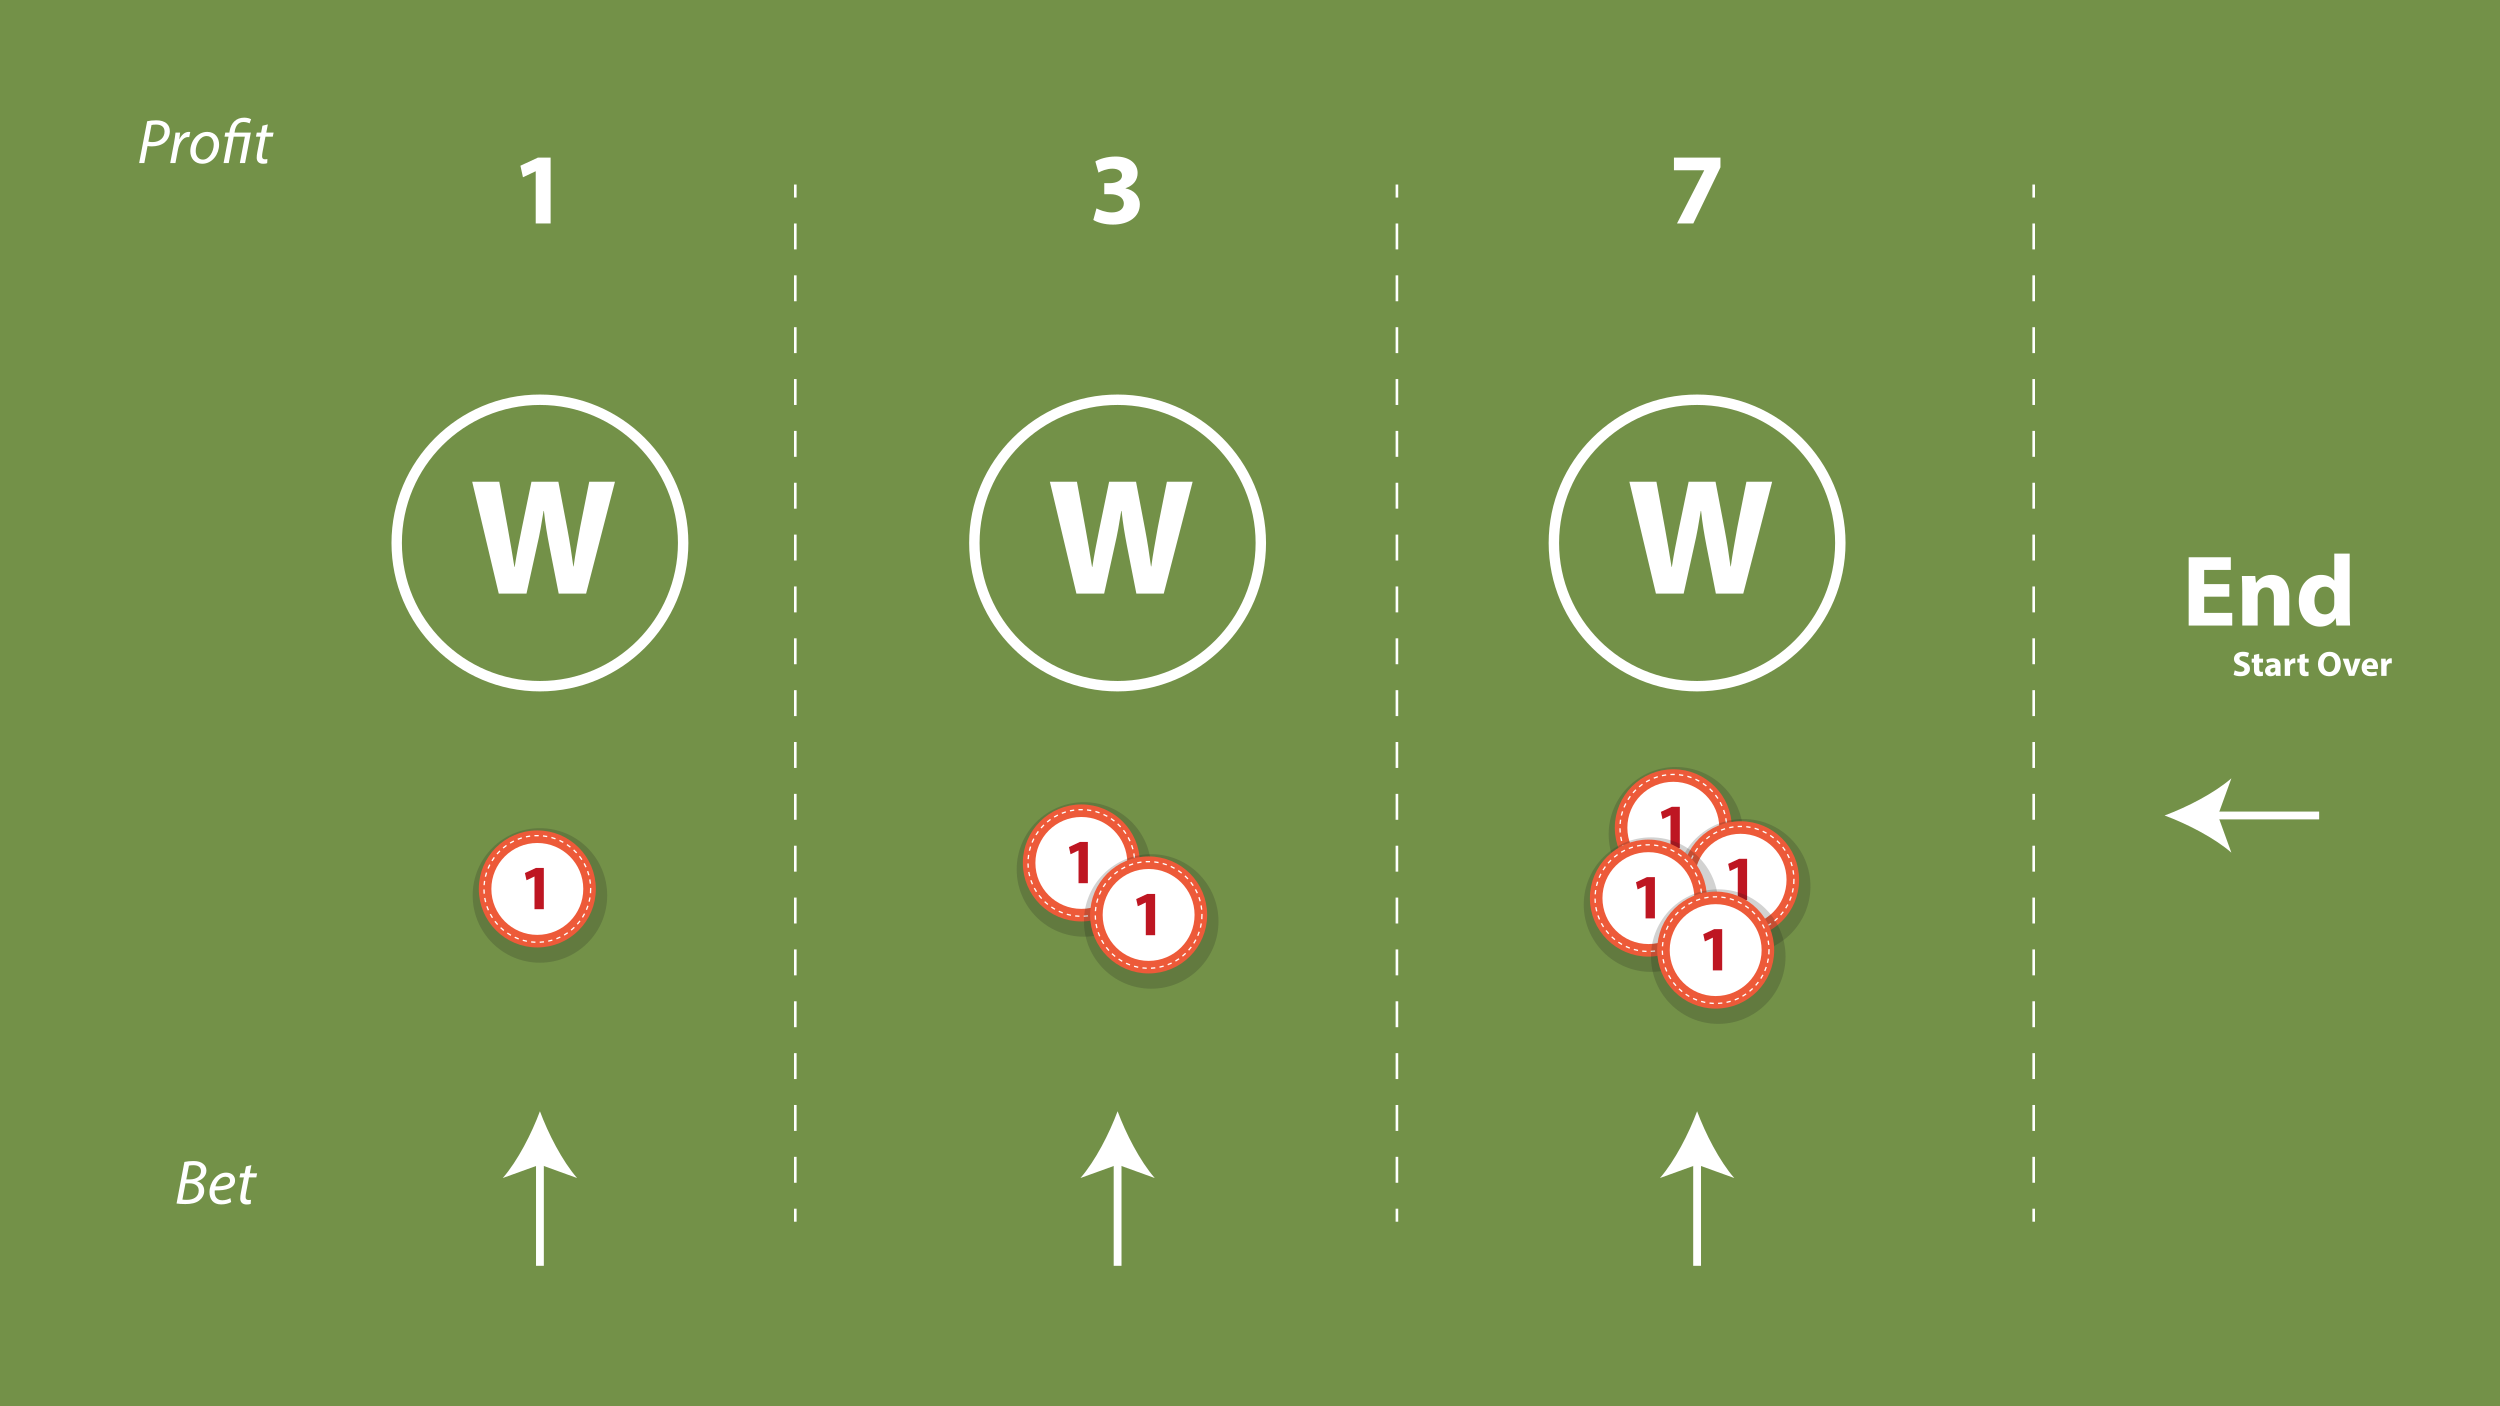 <?xml version="1.0" encoding="utf-8"?>
<!-- Generator: Adobe Illustrator 16.0.0, SVG Export Plug-In . SVG Version: 6.00 Build 0)  -->
<!DOCTYPE svg PUBLIC "-//W3C//DTD SVG 1.1//EN" "http://www.w3.org/Graphics/SVG/1.1/DTD/svg11.dtd">
<svg version="1.1" id="Layer_1" xmlns="http://www.w3.org/2000/svg" xmlns:xlink="http://www.w3.org/1999/xlink" x="0px" y="0px"
	 width="1920px" height="1080px" viewBox="0 0 1920 1080" enable-background="new 0 0 1920 1080" xml:space="preserve">
<rect x="-18.082" y="-36.712" fill="#739148" width="1956.164" height="1153.424"/>
<g>
	<g>
		<g opacity="0.2">
			<g>
				<circle fill="#1D1D1B" cx="414.664" cy="687.701" r="51.662"/>
			</g>
		</g>
		<g>
			<g>
				<g>
					<circle fill="#ED5A39" cx="412.665" cy="682.7" r="44.937"/>
				</g>
			</g>
			<g>
				<g>
					<path fill="#FFFFFF" d="M412.662,647.412c19.489,0,35.29,15.801,35.29,35.287c0,19.492-15.801,35.289-35.29,35.289
						c-19.49,0-35.289-15.797-35.289-35.289C377.373,663.213,393.172,647.412,412.662,647.412z"/>
				</g>
			</g>
			<g>
				<g>
					<g>
						<path fill="#FFFFFF" d="M411.189,724.143c-1.106-0.038-2.223-0.121-3.32-0.247l0.115-1.006
							c1.071,0.122,2.161,0.203,3.24,0.241L411.189,724.143z M414.518,724.127l-0.044-1.012c1.074-0.047,2.163-0.139,3.237-0.272
							l0.125,1.006C416.735,723.985,415.619,724.079,414.518,724.127z M404.58,723.382c-1.093-0.216-2.183-0.478-3.238-0.777
							l0.276-0.975c1.029,0.292,2.092,0.547,3.158,0.758L404.58,723.382z M421.121,723.304l-0.205-0.992
							c1.055-0.219,2.115-0.483,3.15-0.788l0.286,0.973C423.29,722.808,422.203,723.079,421.121,723.304z M398.177,721.569
							c-1.04-0.388-2.073-0.821-3.073-1.289l0.43-0.918c0.975,0.457,1.984,0.88,2.997,1.258L398.177,721.569z M427.506,721.431
							l-0.362-0.945c1.002-0.385,2.005-0.816,2.98-1.285l0.438,0.914C429.563,720.594,428.534,721.037,427.506,721.431z
							 M392.146,718.747c-0.959-0.548-1.91-1.142-2.825-1.766l0.571-0.838c0.893,0.609,1.82,1.189,2.756,1.723L392.146,718.747z
							 M433.503,718.555l-0.51-0.875c0.931-0.543,1.853-1.13,2.738-1.746l0.578,0.832
							C435.402,717.396,434.458,717.999,433.503,718.555z M386.646,714.996c-0.861-0.695-1.705-1.434-2.506-2.192l0.697-0.736
							c0.782,0.741,1.604,1.461,2.446,2.14L386.646,714.996z M438.964,714.757l-0.644-0.783c0.831-0.683,1.647-1.409,2.426-2.161
							l0.704,0.729C440.652,713.312,439.816,714.057,438.964,714.757z M381.816,710.418c-0.74-0.824-1.456-1.687-2.125-2.563
							l0.806-0.615c0.653,0.855,1.351,1.697,2.074,2.501L381.816,710.418z M443.752,710.136l-0.76-0.67
							c0.714-0.809,1.404-1.656,2.052-2.521l0.811,0.607C445.191,708.438,444.484,709.308,443.752,710.136z M377.777,705.131
							c-0.598-0.929-1.167-1.894-1.689-2.869l0.894-0.479c0.51,0.952,1.064,1.894,1.647,2.799L377.777,705.131z M447.745,704.81
							l-0.856-0.541c0.576-0.913,1.123-1.86,1.624-2.815l0.897,0.471C448.896,702.903,448.335,703.874,447.745,704.81z
							 M374.636,699.268c-0.443-1.015-0.849-2.058-1.206-3.101l0.958-0.328c0.349,1.017,0.745,2.034,1.177,3.024L374.636,699.268z
							 M450.836,698.91l-0.932-0.396c0.421-0.988,0.808-2.011,1.149-3.04l0.962,0.32
							C451.665,696.849,451.268,697.897,450.836,698.91z M372.478,692.976c-0.274-1.072-0.506-2.168-0.692-3.257l0.999-0.17
							c0.181,1.062,0.408,2.131,0.674,3.177L372.478,692.976z M452.938,692.594l-0.984-0.24c0.256-1.049,0.473-2.12,0.645-3.184
							l1,0.16C453.423,690.421,453.201,691.519,452.938,692.594z M371.358,686.416c-0.098-1.1-0.152-2.218-0.163-3.324l1.013-0.01
							c0.01,1.08,0.063,2.172,0.159,3.244L371.358,686.416z M453.994,686.025l-1.01-0.08c0.085-1.074,0.128-2.166,0.128-3.246
							c0-0.248-0.002-0.495-0.006-0.741l1.013-0.018c0.004,0.252,0.007,0.505,0.007,0.759
							C454.126,683.806,454.082,684.925,453.994,686.025z M372.307,679.834l-1.011-0.07c0.077-1.105,0.2-2.219,0.365-3.309
							l1.002,0.151C372.502,677.67,372.382,678.756,372.307,679.834z M452.919,678.715c-0.105-1.076-0.255-2.158-0.445-3.217
							l0.997-0.18c0.195,1.085,0.349,2.194,0.457,3.297L452.919,678.715z M373.277,673.417l-0.986-0.232
							c0.252-1.073,0.552-2.152,0.892-3.208l0.965,0.311C373.816,671.316,373.523,672.37,373.277,673.417z M451.769,672.327
							c-0.275-1.042-0.597-2.086-0.957-3.104l0.955-0.338c0.369,1.044,0.699,2.114,0.981,3.182L451.769,672.327z M375.269,667.237
							l-0.936-0.389c0.424-1.022,0.895-2.04,1.399-3.024l0.901,0.463C376.142,665.247,375.683,666.239,375.269,667.237z
							 M449.608,666.211c-0.44-0.983-0.926-1.962-1.444-2.908l0.889-0.486c0.531,0.97,1.03,1.973,1.48,2.98L449.608,666.211z
							 M378.23,661.455l-0.861-0.533c0.58-0.938,1.208-1.867,1.865-2.76l0.816,0.6C379.409,659.634,378.797,660.54,378.23,661.455z
							 M446.491,660.521c-0.591-0.899-1.228-1.788-1.892-2.641l0.8-0.623c0.681,0.875,1.333,1.785,1.939,2.707L446.491,660.521z
							 M382.079,656.226l-0.766-0.664c0.724-0.835,1.492-1.651,2.28-2.427l0.71,0.723
							C383.534,654.613,382.786,655.41,382.079,656.226z M442.501,655.396c-0.73-0.797-1.5-1.573-2.289-2.306l0.69-0.742
							c0.808,0.751,1.597,1.547,2.345,2.364L442.501,655.396z M386.71,651.674l-0.65-0.777c0.849-0.71,1.736-1.395,2.637-2.032
							l0.586,0.826C388.404,650.313,387.538,650.98,386.71,651.674z M437.748,650.976c-0.847-0.671-1.73-1.314-2.627-1.914
							l0.563-0.842c0.919,0.614,1.825,1.274,2.692,1.961L437.748,650.976z M392.005,647.92l-0.519-0.871
							c0.947-0.563,1.931-1.097,2.927-1.586l0.446,0.91C393.889,646.85,392.928,647.37,392.005,647.92z M432.348,647.363
							c-0.942-0.525-1.917-1.02-2.899-1.468l0.421-0.922c1.007,0.46,2.007,0.966,2.973,1.505L432.348,647.363z M397.83,645.063
							l-0.371-0.943c1.032-0.406,2.09-0.774,3.145-1.094l0.294,0.969C399.868,644.307,398.836,644.665,397.83,645.063z
							 M426.439,644.667c-1.013-0.368-2.055-0.698-3.096-0.982l0.267-0.977c1.067,0.291,2.135,0.63,3.175,1.006L426.439,644.667z
							 M404.041,643.178l-0.215-0.99c1.076-0.233,2.179-0.427,3.279-0.574l0.135,1.004
							C406.166,642.761,405.09,642.949,404.041,643.178z M420.178,642.956c-1.054-0.198-2.135-0.356-3.213-0.471l0.106-1.008
							c1.105,0.117,2.213,0.279,3.294,0.482L420.178,642.956z M410.474,642.316l-0.054-1.012c1.1-0.06,2.219-0.073,3.329-0.046
							l-0.024,1.014C412.642,642.244,411.549,642.259,410.474,642.316z"/>
					</g>
				</g>
			</g>
		</g>
	</g>
	<g>
		<g>
			<path fill="#BE1622" d="M410.497,673.17h-0.098l-6.045,2.876l-1.219-5.557l8.385-3.9h6.143v31.688h-7.167V673.17z"/>
		</g>
	</g>
</g>
<g>
	<g>
		<g>
			<g opacity="0.2">
				<g>
					<circle fill="#1D1D1B" cx="832.48" cy="667.733" r="51.662"/>
				</g>
			</g>
			<g>
				<g>
					<g>
						<circle fill="#ED5A39" cx="830.481" cy="662.732" r="44.937"/>
					</g>
				</g>
				<g>
					<g>
						<path fill="#FFFFFF" d="M830.479,627.444c19.489,0,35.29,15.801,35.29,35.287c0,19.492-15.801,35.289-35.29,35.289
							c-19.49,0-35.289-15.797-35.289-35.289C795.189,643.245,810.988,627.444,830.479,627.444z"/>
					</g>
				</g>
				<g>
					<g>
						<g>
							<path fill="#FFFFFF" d="M829.005,704.175c-1.106-0.038-2.223-0.121-3.32-0.247l0.115-1.006
								c1.071,0.122,2.161,0.203,3.24,0.241L829.005,704.175z M832.334,704.159l-0.044-1.012c1.074-0.047,2.163-0.139,3.237-0.272
								l0.125,1.006C834.552,704.018,833.436,704.111,832.334,704.159z M822.396,703.414c-1.093-0.216-2.183-0.478-3.238-0.777
								l0.276-0.975c1.029,0.292,2.092,0.547,3.158,0.758L822.396,703.414z M838.937,703.336l-0.205-0.992
								c1.055-0.219,2.115-0.483,3.15-0.788l0.286,0.973C841.106,702.84,840.02,703.111,838.937,703.336z M815.994,701.602
								c-1.04-0.388-2.073-0.821-3.073-1.289l0.43-0.918c0.975,0.457,1.984,0.88,2.997,1.258L815.994,701.602z M845.322,701.463
								l-0.362-0.945c1.002-0.385,2.005-0.816,2.98-1.285l0.438,0.914C847.379,700.626,846.351,701.069,845.322,701.463z
								 M809.962,698.779c-0.959-0.548-1.91-1.142-2.825-1.766l0.571-0.838c0.893,0.609,1.82,1.189,2.756,1.723L809.962,698.779z
								 M851.319,698.587l-0.51-0.875c0.931-0.543,1.853-1.13,2.738-1.746l0.578,0.832
								C853.218,697.429,852.274,698.031,851.319,698.587z M804.462,695.028c-0.861-0.695-1.705-1.434-2.506-2.192l0.697-0.736
								c0.782,0.741,1.604,1.461,2.446,2.14L804.462,695.028z M856.781,694.789l-0.644-0.783c0.831-0.683,1.647-1.409,2.426-2.161
								l0.704,0.729C858.469,693.344,857.632,694.089,856.781,694.789z M799.633,690.45c-0.74-0.824-1.456-1.687-2.125-2.563
								l0.806-0.615c0.653,0.855,1.351,1.697,2.074,2.501L799.633,690.45z M861.569,690.168l-0.76-0.67
								c0.714-0.809,1.404-1.656,2.052-2.521l0.811,0.607C863.008,688.471,862.3,689.34,861.569,690.168z M795.594,685.163
								c-0.598-0.929-1.167-1.894-1.689-2.869l0.894-0.479c0.51,0.952,1.064,1.894,1.647,2.799L795.594,685.163z M865.561,684.842
								l-0.856-0.541c0.576-0.913,1.123-1.86,1.624-2.815l0.897,0.471C866.712,682.936,866.152,683.906,865.561,684.842z
								 M792.452,679.3c-0.443-1.015-0.849-2.058-1.206-3.101l0.958-0.328c0.349,1.017,0.745,2.034,1.177,3.024L792.452,679.3z
								 M868.652,678.942l-0.932-0.396c0.421-0.988,0.808-2.011,1.149-3.04l0.962,0.32
								C869.481,676.881,869.084,677.93,868.652,678.942z M790.294,673.008c-0.274-1.072-0.506-2.168-0.692-3.257l0.999-0.17
								c0.181,1.062,0.408,2.131,0.674,3.177L790.294,673.008z M870.754,672.626l-0.984-0.24c0.256-1.049,0.473-2.12,0.645-3.184
								l1,0.16C871.239,670.453,871.017,671.551,870.754,672.626z M789.175,666.448c-0.098-1.1-0.152-2.218-0.163-3.324l1.013-0.01
								c0.01,1.08,0.063,2.172,0.159,3.244L789.175,666.448z M871.811,666.058l-1.01-0.08c0.085-1.074,0.128-2.166,0.128-3.246
								c0-0.248-0.002-0.495-0.006-0.741l1.013-0.018c0.004,0.252,0.007,0.505,0.007,0.759
								C871.942,663.838,871.898,664.957,871.811,666.058z M790.123,659.866l-1.011-0.07c0.077-1.105,0.2-2.219,0.365-3.309
								l1.002,0.151C790.318,657.702,790.199,658.788,790.123,659.866z M870.735,658.747c-0.105-1.076-0.255-2.158-0.445-3.217
								l0.997-0.18c0.195,1.085,0.349,2.194,0.457,3.297L870.735,658.747z M791.094,653.449l-0.986-0.232
								c0.252-1.073,0.552-2.152,0.892-3.208l0.965,0.311C791.632,651.349,791.339,652.402,791.094,653.449z M869.585,652.359
								c-0.275-1.042-0.597-2.086-0.957-3.104l0.955-0.338c0.369,1.044,0.699,2.114,0.981,3.182L869.585,652.359z M793.085,647.27
								l-0.936-0.389c0.424-1.022,0.895-2.04,1.399-3.024l0.901,0.463C793.958,645.279,793.499,646.271,793.085,647.27z
								 M867.425,646.243c-0.44-0.983-0.926-1.962-1.444-2.908l0.889-0.486c0.531,0.97,1.03,1.973,1.48,2.98L867.425,646.243z
								 M796.047,641.487l-0.861-0.533c0.58-0.938,1.208-1.867,1.865-2.76l0.816,0.6
								C797.226,639.666,796.613,640.572,796.047,641.487z M864.307,640.553c-0.591-0.899-1.228-1.788-1.892-2.641l0.8-0.623
								c0.681,0.875,1.333,1.785,1.939,2.707L864.307,640.553z M799.896,636.258l-0.766-0.664c0.724-0.835,1.492-1.651,2.28-2.427
								l0.71,0.723C801.351,634.646,800.602,635.442,799.896,636.258z M860.318,635.429c-0.73-0.797-1.5-1.573-2.289-2.306
								l0.69-0.742c0.808,0.751,1.597,1.547,2.345,2.364L860.318,635.429z M804.526,631.706l-0.65-0.777
								c0.849-0.71,1.736-1.395,2.637-2.032l0.586,0.826C806.22,630.346,805.354,631.013,804.526,631.706z M855.564,631.008
								c-0.847-0.671-1.73-1.314-2.627-1.914l0.563-0.842c0.919,0.614,1.825,1.274,2.692,1.961L855.564,631.008z M809.822,627.952
								l-0.519-0.871c0.947-0.563,1.931-1.097,2.927-1.586l0.446,0.91C811.706,626.882,810.745,627.402,809.822,627.952z
								 M850.165,627.396c-0.942-0.525-1.917-1.02-2.899-1.468l0.421-0.922c1.007,0.46,2.007,0.966,2.973,1.505L850.165,627.396z
								 M815.646,625.095l-0.371-0.943c1.032-0.406,2.09-0.774,3.145-1.094l0.294,0.969
								C817.685,624.339,816.653,624.697,815.646,625.095z M844.256,624.699c-1.013-0.368-2.055-0.698-3.096-0.982l0.267-0.977
								c1.067,0.291,2.135,0.63,3.175,1.006L844.256,624.699z M821.857,623.21l-0.215-0.99c1.076-0.233,2.179-0.427,3.279-0.574
								l0.135,1.004C823.982,622.793,822.906,622.981,821.857,623.21z M837.994,622.988c-1.054-0.198-2.135-0.356-3.213-0.471
								l0.106-1.008c1.105,0.117,2.213,0.279,3.294,0.482L837.994,622.988z M828.291,622.349l-0.054-1.012
								c1.1-0.06,2.219-0.073,3.329-0.046l-0.024,1.014C830.458,622.276,829.365,622.291,828.291,622.349z"/>
						</g>
					</g>
				</g>
			</g>
		</g>
		<g>
			<g>
				<path fill="#BE1622" d="M828.313,653.202h-0.098l-6.045,2.876l-1.219-5.557l8.385-3.9h6.143v31.688h-7.167V653.202z"/>
			</g>
		</g>
	</g>
	<g>
		<g>
			<g opacity="0.2">
				<g>
					<circle fill="#1D1D1B" cx="884.143" cy="707.669" r="51.662"/>
				</g>
			</g>
			<g>
				<g>
					<g>
						<circle fill="#ED5A39" cx="882.144" cy="702.668" r="44.937"/>
					</g>
				</g>
				<g>
					<g>
						<path fill="#FFFFFF" d="M882.141,667.38c19.489,0,35.29,15.801,35.29,35.287c0,19.492-15.801,35.289-35.29,35.289
							c-19.49,0-35.289-15.797-35.289-35.289C846.852,683.181,862.65,667.38,882.141,667.38z"/>
					</g>
				</g>
				<g>
					<g>
						<g>
							<path fill="#FFFFFF" d="M880.667,744.11c-1.106-0.038-2.223-0.121-3.32-0.247l0.115-1.006
								c1.071,0.122,2.161,0.203,3.24,0.241L880.667,744.11z M883.996,744.095l-0.044-1.012c1.074-0.047,2.163-0.139,3.237-0.272
								l0.125,1.006C886.214,743.953,885.098,744.047,883.996,744.095z M874.058,743.35c-1.093-0.216-2.183-0.478-3.238-0.777
								l0.276-0.975c1.029,0.292,2.092,0.547,3.158,0.758L874.058,743.35z M890.599,743.271l-0.205-0.992
								c1.055-0.219,2.115-0.483,3.15-0.788l0.286,0.973C892.769,742.775,891.682,743.047,890.599,743.271z M867.656,741.537
								c-1.04-0.388-2.073-0.821-3.073-1.289l0.43-0.918c0.975,0.457,1.984,0.88,2.997,1.258L867.656,741.537z M896.984,741.398
								l-0.362-0.945c1.002-0.385,2.005-0.816,2.98-1.285l0.438,0.914C899.041,740.562,898.013,741.005,896.984,741.398z
								 M861.624,738.715c-0.959-0.548-1.91-1.142-2.825-1.766l0.571-0.838c0.893,0.609,1.82,1.189,2.756,1.723L861.624,738.715z
								 M902.981,738.522l-0.51-0.875c0.931-0.543,1.853-1.13,2.738-1.746l0.578,0.832
								C904.88,737.364,903.936,737.967,902.981,738.522z M856.124,734.964c-0.861-0.695-1.705-1.434-2.506-2.192l0.697-0.736
								c0.782,0.741,1.604,1.461,2.446,2.14L856.124,734.964z M908.443,734.725l-0.644-0.783c0.831-0.683,1.647-1.409,2.426-2.161
								l0.704,0.729C910.131,733.279,909.294,734.024,908.443,734.725z M851.295,730.386c-0.74-0.824-1.456-1.687-2.125-2.563
								l0.806-0.615c0.653,0.855,1.351,1.697,2.074,2.501L851.295,730.386z M913.231,730.104l-0.76-0.67
								c0.714-0.809,1.404-1.656,2.052-2.521l0.811,0.607C914.67,728.406,913.962,729.275,913.231,730.104z M847.256,725.099
								c-0.598-0.929-1.167-1.894-1.689-2.869l0.894-0.479c0.51,0.952,1.064,1.894,1.647,2.799L847.256,725.099z M917.223,724.777
								l-0.856-0.541c0.576-0.913,1.123-1.86,1.624-2.815l0.897,0.471C918.374,722.871,917.814,723.842,917.223,724.777z
								 M844.114,719.235c-0.443-1.015-0.849-2.058-1.206-3.101l0.958-0.328c0.349,1.017,0.745,2.034,1.177,3.024L844.114,719.235z
								 M920.314,718.878l-0.932-0.396c0.421-0.988,0.808-2.011,1.149-3.04l0.962,0.32
								C921.144,716.816,920.747,717.865,920.314,718.878z M841.956,712.943c-0.274-1.072-0.506-2.168-0.692-3.257l0.999-0.17
								c0.181,1.062,0.408,2.131,0.674,3.177L841.956,712.943z M922.417,712.562l-0.984-0.24c0.256-1.049,0.473-2.12,0.645-3.184
								l1,0.16C922.901,710.389,922.679,711.486,922.417,712.562z M840.837,706.384c-0.098-1.1-0.152-2.218-0.163-3.324l1.013-0.01
								c0.01,1.08,0.063,2.172,0.159,3.244L840.837,706.384z M923.473,705.993l-1.01-0.08c0.085-1.074,0.128-2.166,0.128-3.246
								c0-0.248-0.002-0.495-0.006-0.741l1.013-0.018c0.004,0.252,0.007,0.505,0.007,0.759
								C923.604,703.773,923.56,704.893,923.473,705.993z M841.785,699.802l-1.011-0.07c0.077-1.105,0.2-2.219,0.365-3.309
								l1.002,0.151C841.98,697.638,841.861,698.724,841.785,699.802z M922.397,698.683c-0.105-1.076-0.255-2.158-0.445-3.217
								l0.997-0.18c0.195,1.085,0.349,2.194,0.457,3.297L922.397,698.683z M842.756,693.385l-0.986-0.232
								c0.252-1.073,0.552-2.152,0.892-3.208l0.965,0.311C843.294,691.284,843.001,692.338,842.756,693.385z M921.248,692.295
								c-0.275-1.042-0.597-2.086-0.957-3.104l0.955-0.338c0.369,1.044,0.699,2.114,0.981,3.182L921.248,692.295z M844.748,687.205
								l-0.936-0.389c0.424-1.022,0.895-2.04,1.399-3.024l0.901,0.463C845.621,685.215,845.161,686.207,844.748,687.205z
								 M919.087,686.179c-0.44-0.983-0.926-1.962-1.444-2.908l0.889-0.486c0.531,0.97,1.03,1.973,1.48,2.98L919.087,686.179z
								 M847.709,681.423l-0.861-0.533c0.58-0.938,1.208-1.867,1.865-2.76l0.816,0.6
								C848.888,679.602,848.275,680.508,847.709,681.423z M915.969,680.488c-0.591-0.899-1.228-1.788-1.892-2.641l0.8-0.623
								c0.681,0.875,1.333,1.785,1.939,2.707L915.969,680.488z M851.558,676.193l-0.766-0.664c0.724-0.835,1.492-1.651,2.28-2.427
								l0.71,0.723C853.013,674.581,852.264,675.378,851.558,676.193z M911.98,675.364c-0.73-0.797-1.5-1.573-2.289-2.306
								l0.69-0.742c0.808,0.751,1.597,1.547,2.345,2.364L911.98,675.364z M856.188,671.642l-0.65-0.777
								c0.849-0.71,1.736-1.395,2.637-2.032l0.586,0.826C857.882,670.281,857.017,670.948,856.188,671.642z M907.226,670.943
								c-0.847-0.671-1.73-1.314-2.627-1.914l0.563-0.842c0.919,0.614,1.825,1.274,2.692,1.961L907.226,670.943z M861.484,667.888
								l-0.519-0.871c0.947-0.563,1.931-1.097,2.927-1.586l0.446,0.91C863.368,666.817,862.407,667.338,861.484,667.888z
								 M901.827,667.331c-0.942-0.525-1.917-1.02-2.899-1.468l0.421-0.922c1.007,0.46,2.007,0.966,2.973,1.505L901.827,667.331z
								 M867.308,665.03l-0.371-0.943c1.032-0.406,2.09-0.774,3.145-1.094l0.294,0.969
								C869.347,664.274,868.315,664.633,867.308,665.03z M895.918,664.635c-1.013-0.368-2.055-0.698-3.096-0.982l0.267-0.977
								c1.067,0.291,2.135,0.63,3.175,1.006L895.918,664.635z M873.519,663.146l-0.215-0.99c1.076-0.233,2.179-0.427,3.279-0.574
								l0.135,1.004C875.645,662.729,874.568,662.917,873.519,663.146z M889.656,662.924c-1.054-0.198-2.135-0.356-3.213-0.471
								l0.106-1.008c1.105,0.117,2.213,0.279,3.294,0.482L889.656,662.924z M879.953,662.284l-0.054-1.012
								c1.1-0.06,2.219-0.073,3.329-0.046l-0.024,1.014C882.12,662.212,881.027,662.227,879.953,662.284z"/>
						</g>
					</g>
				</g>
			</g>
		</g>
		<g>
			<g>
				<path fill="#BE1622" d="M879.975,693.138h-0.098l-6.045,2.876l-1.219-5.557l8.385-3.9h6.143v31.688h-7.167V693.138z"/>
			</g>
		</g>
	</g>
</g>
<g>
	<g>
		<g>
			<g opacity="0.2">
				<g>
					<circle fill="#1D1D1B" cx="1287.109" cy="640.718" r="51.662"/>
				</g>
			</g>
			<g>
				<g>
					<g>
						<circle fill="#ED5A39" cx="1285.11" cy="635.717" r="44.937"/>
					</g>
				</g>
				<g>
					<g>
						<path fill="#FFFFFF" d="M1285.107,600.429c19.489,0,35.29,15.801,35.29,35.287c0,19.492-15.801,35.289-35.29,35.289
							c-19.49,0-35.289-15.797-35.289-35.289C1249.818,616.229,1265.617,600.429,1285.107,600.429z"/>
					</g>
				</g>
				<g>
					<g>
						<g>
							<path fill="#FFFFFF" d="M1283.634,677.159c-1.105-0.038-2.223-0.121-3.319-0.247l0.115-1.006
								c1.071,0.122,2.161,0.203,3.239,0.241L1283.634,677.159z M1286.963,677.144l-0.044-1.012
								c1.074-0.047,2.163-0.139,3.236-0.272l0.125,1.006C1289.181,677.002,1288.064,677.096,1286.963,677.144z M1277.024,676.398
								c-1.093-0.216-2.182-0.478-3.238-0.777l0.277-0.975c1.029,0.292,2.092,0.547,3.158,0.758L1277.024,676.398z M1293.565,676.32
								l-0.205-0.992c1.056-0.219,2.115-0.483,3.15-0.788l0.285,0.973C1295.735,675.824,1294.648,676.096,1293.565,676.32z
								 M1270.622,674.586c-1.039-0.388-2.072-0.821-3.072-1.289l0.43-0.918c0.975,0.457,1.983,0.88,2.996,1.258L1270.622,674.586z
								 M1299.951,674.447l-0.362-0.945c1.002-0.385,2.005-0.816,2.98-1.285l0.438,0.914
								C1302.008,673.61,1300.979,674.054,1299.951,674.447z M1264.591,671.764c-0.959-0.548-1.91-1.142-2.825-1.766l0.571-0.838
								c0.893,0.609,1.82,1.189,2.756,1.723L1264.591,671.764z M1305.948,671.571l-0.51-0.875c0.932-0.543,1.853-1.13,2.738-1.746
								l0.578,0.832C1307.847,670.413,1306.903,671.016,1305.948,671.571z M1259.091,668.013c-0.861-0.695-1.705-1.434-2.506-2.192
								l0.697-0.736c0.781,0.741,1.604,1.461,2.445,2.14L1259.091,668.013z M1311.409,667.773l-0.643-0.783
								c0.83-0.683,1.646-1.409,2.426-2.161l0.703,0.729C1313.098,666.328,1312.261,667.073,1311.409,667.773z M1254.262,663.435
								c-0.74-0.824-1.456-1.687-2.126-2.563l0.807-0.615c0.652,0.855,1.351,1.697,2.073,2.501L1254.262,663.435z M1316.198,663.152
								l-0.76-0.67c0.713-0.809,1.404-1.656,2.052-2.521l0.811,0.607C1317.637,661.455,1316.929,662.324,1316.198,663.152z
								 M1250.223,658.147c-0.599-0.929-1.167-1.894-1.689-2.869l0.894-0.479c0.51,0.952,1.064,1.894,1.647,2.799L1250.223,658.147z
								 M1320.19,657.826l-0.857-0.541c0.576-0.913,1.123-1.86,1.624-2.815l0.897,0.471
								C1321.341,655.92,1320.78,656.891,1320.19,657.826z M1247.081,652.284c-0.443-1.015-0.849-2.058-1.206-3.101l0.958-0.328
								c0.35,1.017,0.745,2.034,1.177,3.024L1247.081,652.284z M1323.281,651.927l-0.932-0.396c0.421-0.988,0.808-2.011,1.149-3.04
								l0.962,0.32C1324.11,649.865,1323.714,650.914,1323.281,651.927z M1244.923,645.992c-0.273-1.072-0.506-2.168-0.691-3.257
								l0.998-0.17c0.182,1.062,0.408,2.131,0.675,3.177L1244.923,645.992z M1325.384,645.61l-0.984-0.24
								c0.256-1.049,0.473-2.12,0.645-3.184l1,0.16C1325.868,643.438,1325.646,644.535,1325.384,645.61z M1243.804,639.433
								c-0.098-1.1-0.152-2.218-0.162-3.324l1.012-0.01c0.011,1.08,0.064,2.172,0.159,3.244L1243.804,639.433z M1326.439,639.042
								l-1.01-0.08c0.085-1.074,0.128-2.166,0.128-3.246c0-0.248-0.002-0.495-0.006-0.741l1.012-0.018
								c0.005,0.252,0.008,0.505,0.008,0.759C1326.571,636.822,1326.526,637.941,1326.439,639.042z M1244.752,632.851l-1.011-0.07
								c0.077-1.105,0.2-2.219,0.365-3.309l1.002,0.151C1244.947,630.687,1244.827,631.772,1244.752,632.851z M1325.364,631.731
								c-0.105-1.076-0.255-2.158-0.445-3.217l0.997-0.18c0.195,1.085,0.349,2.194,0.457,3.297L1325.364,631.731z M1245.723,626.434
								l-0.986-0.232c0.252-1.073,0.552-2.152,0.892-3.208l0.965,0.311C1246.261,624.333,1245.968,625.387,1245.723,626.434z
								 M1324.214,625.344c-0.275-1.042-0.597-2.086-0.957-3.104l0.955-0.338c0.369,1.044,0.699,2.114,0.982,3.182L1324.214,625.344
								z M1247.714,620.254l-0.936-0.389c0.424-1.022,0.895-2.04,1.399-3.024l0.901,0.463
								C1248.587,618.264,1248.128,619.256,1247.714,620.254z M1322.054,619.228c-0.439-0.983-0.926-1.962-1.444-2.908l0.889-0.486
								c0.531,0.97,1.03,1.973,1.48,2.98L1322.054,619.228z M1250.676,614.472l-0.861-0.533c0.58-0.938,1.208-1.867,1.864-2.76
								l0.816,0.6C1251.854,612.65,1251.242,613.557,1250.676,614.472z M1318.937,613.537c-0.592-0.899-1.229-1.788-1.893-2.641
								l0.8-0.623c0.681,0.875,1.333,1.785,1.938,2.707L1318.937,613.537z M1254.524,609.242l-0.766-0.664
								c0.725-0.835,1.492-1.651,2.28-2.427l0.71,0.723C1255.979,607.63,1255.231,608.427,1254.524,609.242z M1314.946,608.413
								c-0.73-0.797-1.5-1.573-2.288-2.306l0.69-0.742c0.808,0.751,1.597,1.547,2.346,2.364L1314.946,608.413z M1259.155,604.69
								l-0.65-0.777c0.85-0.71,1.736-1.395,2.637-2.032l0.586,0.826C1260.849,603.33,1259.983,603.997,1259.155,604.69z
								 M1310.192,603.992c-0.846-0.671-1.73-1.314-2.627-1.914l0.564-0.842c0.918,0.614,1.824,1.274,2.691,1.961L1310.192,603.992z
								 M1264.45,600.937l-0.518-0.871c0.946-0.563,1.931-1.097,2.926-1.586l0.447,0.91
								C1266.335,599.866,1265.374,600.387,1264.45,600.937z M1304.794,600.38c-0.942-0.525-1.918-1.02-2.9-1.468l0.422-0.922
								c1.006,0.46,2.006,0.966,2.973,1.505L1304.794,600.38z M1270.274,598.079l-0.371-0.943c1.032-0.406,2.09-0.774,3.145-1.094
								l0.295,0.969C1272.313,597.323,1271.282,597.682,1270.274,598.079z M1298.885,597.684c-1.013-0.368-2.055-0.698-3.096-0.982
								l0.267-0.977c1.067,0.291,2.135,0.63,3.175,1.006L1298.885,597.684z M1276.485,596.194l-0.215-0.99
								c1.076-0.233,2.18-0.427,3.279-0.574l0.135,1.004C1278.611,595.777,1277.535,595.966,1276.485,596.194z M1292.623,595.973
								c-1.054-0.198-2.136-0.356-3.213-0.471l0.106-1.008c1.105,0.117,2.213,0.279,3.294,0.482L1292.623,595.973z
								 M1282.919,595.333l-0.053-1.012c1.1-0.06,2.219-0.073,3.328-0.046l-0.024,1.014
								C1285.087,595.261,1283.994,595.275,1282.919,595.333z"/>
						</g>
					</g>
				</g>
			</g>
		</g>
		<g>
			<g>
				<path fill="#BE1622" d="M1282.942,626.187h-0.098l-6.045,2.876l-1.219-5.557l8.385-3.9h6.143v31.688h-7.166V626.187z"/>
			</g>
		</g>
	</g>
	<g>
		<g>
			<g opacity="0.2">
				<g>
					<circle fill="#1D1D1B" cx="1338.771" cy="680.653" r="51.662"/>
				</g>
			</g>
			<g>
				<g>
					<g>
						<circle fill="#ED5A39" cx="1336.772" cy="675.652" r="44.937"/>
					</g>
				</g>
				<g>
					<g>
						<path fill="#FFFFFF" d="M1336.77,640.364c19.489,0,35.29,15.801,35.29,35.287c0,19.492-15.801,35.289-35.29,35.289
							c-19.49,0-35.289-15.797-35.289-35.289C1301.48,656.165,1317.279,640.364,1336.77,640.364z"/>
					</g>
				</g>
				<g>
					<g>
						<g>
							<path fill="#FFFFFF" d="M1335.296,717.095c-1.105-0.038-2.223-0.121-3.319-0.247l0.115-1.006
								c1.071,0.122,2.161,0.203,3.239,0.241L1335.296,717.095z M1338.625,717.079l-0.044-1.012
								c1.074-0.047,2.163-0.139,3.236-0.272l0.125,1.006C1340.843,716.938,1339.727,717.031,1338.625,717.079z M1328.687,716.334
								c-1.093-0.216-2.182-0.478-3.238-0.777l0.277-0.975c1.029,0.292,2.092,0.547,3.158,0.758L1328.687,716.334z
								 M1345.228,716.256l-0.205-0.992c1.056-0.219,2.115-0.483,3.15-0.788l0.285,0.973
								C1347.397,715.76,1346.311,716.031,1345.228,716.256z M1322.284,714.521c-1.039-0.388-2.072-0.821-3.072-1.289l0.43-0.918
								c0.975,0.457,1.983,0.88,2.996,1.258L1322.284,714.521z M1351.613,714.383l-0.362-0.945c1.002-0.385,2.005-0.816,2.98-1.285
								l0.438,0.914C1353.67,713.546,1352.642,713.989,1351.613,714.383z M1316.253,711.699c-0.959-0.548-1.91-1.142-2.825-1.766
								l0.571-0.838c0.893,0.609,1.82,1.189,2.756,1.723L1316.253,711.699z M1357.61,711.507l-0.51-0.875
								c0.932-0.543,1.853-1.13,2.738-1.746l0.578,0.832C1359.509,710.349,1358.565,710.951,1357.61,711.507z M1310.753,707.948
								c-0.861-0.695-1.705-1.434-2.506-2.192l0.697-0.736c0.781,0.741,1.604,1.461,2.445,2.14L1310.753,707.948z M1363.071,707.709
								l-0.643-0.783c0.83-0.683,1.646-1.409,2.426-2.161l0.703,0.729C1364.76,706.264,1363.923,707.009,1363.071,707.709z
								 M1305.924,703.37c-0.74-0.824-1.456-1.687-2.126-2.563l0.807-0.615c0.652,0.855,1.351,1.697,2.073,2.501L1305.924,703.37z
								 M1367.86,703.088l-0.76-0.67c0.713-0.809,1.404-1.656,2.052-2.521l0.811,0.607
								C1369.299,701.391,1368.591,702.26,1367.86,703.088z M1301.885,698.083c-0.599-0.929-1.167-1.894-1.689-2.869l0.894-0.479
								c0.51,0.952,1.064,1.894,1.647,2.799L1301.885,698.083z M1371.853,697.762l-0.857-0.541c0.576-0.913,1.123-1.86,1.624-2.815
								l0.897,0.471C1373.003,695.855,1372.442,696.826,1371.853,697.762z M1298.743,692.22c-0.443-1.015-0.849-2.058-1.206-3.101
								l0.958-0.328c0.35,1.017,0.745,2.034,1.177,3.024L1298.743,692.22z M1374.943,691.862l-0.932-0.396
								c0.421-0.988,0.808-2.011,1.149-3.04l0.962,0.32C1375.772,689.801,1375.376,690.85,1374.943,691.862z M1296.585,685.928
								c-0.273-1.072-0.506-2.168-0.691-3.257l0.998-0.17c0.182,1.062,0.408,2.131,0.675,3.177L1296.585,685.928z M1377.046,685.546
								l-0.984-0.24c0.256-1.049,0.473-2.12,0.645-3.184l1,0.16C1377.53,683.373,1377.308,684.471,1377.046,685.546z
								 M1295.466,679.368c-0.098-1.1-0.152-2.218-0.162-3.324l1.012-0.01c0.011,1.08,0.064,2.172,0.159,3.244L1295.466,679.368z
								 M1378.102,678.978l-1.01-0.08c0.085-1.074,0.128-2.166,0.128-3.246c0-0.248-0.002-0.495-0.006-0.741l1.012-0.018
								c0.005,0.252,0.008,0.505,0.008,0.759C1378.233,676.758,1378.188,677.877,1378.102,678.978z M1296.414,672.786l-1.011-0.07
								c0.077-1.105,0.2-2.219,0.365-3.309l1.002,0.151C1296.609,670.622,1296.489,671.708,1296.414,672.786z M1377.026,671.667
								c-0.105-1.076-0.255-2.158-0.445-3.217l0.997-0.18c0.195,1.085,0.349,2.194,0.457,3.297L1377.026,671.667z M1297.385,666.369
								l-0.986-0.232c0.252-1.073,0.552-2.152,0.892-3.208l0.965,0.311C1297.923,664.269,1297.63,665.322,1297.385,666.369z
								 M1375.876,665.279c-0.275-1.042-0.597-2.086-0.957-3.104l0.955-0.338c0.369,1.044,0.699,2.114,0.982,3.182L1375.876,665.279
								z M1299.376,660.189l-0.936-0.389c0.424-1.022,0.895-2.04,1.399-3.024l0.901,0.463
								C1300.249,658.199,1299.79,659.191,1299.376,660.189z M1373.716,659.163c-0.439-0.983-0.926-1.962-1.444-2.908l0.889-0.486
								c0.531,0.97,1.03,1.973,1.48,2.98L1373.716,659.163z M1302.338,654.407l-0.861-0.533c0.58-0.938,1.208-1.867,1.864-2.76
								l0.816,0.6C1303.517,652.586,1302.904,653.492,1302.338,654.407z M1370.599,653.473c-0.592-0.899-1.229-1.788-1.893-2.641
								l0.8-0.623c0.681,0.875,1.333,1.785,1.938,2.707L1370.599,653.473z M1306.187,649.178l-0.766-0.664
								c0.725-0.835,1.492-1.651,2.28-2.427l0.71,0.723C1307.642,647.565,1306.894,648.362,1306.187,649.178z M1366.608,648.349
								c-0.73-0.797-1.5-1.573-2.288-2.306l0.69-0.742c0.808,0.751,1.597,1.547,2.346,2.364L1366.608,648.349z M1310.817,644.626
								l-0.65-0.777c0.85-0.71,1.736-1.395,2.637-2.032l0.586,0.826C1312.511,643.266,1311.646,643.933,1310.817,644.626z
								 M1361.854,643.928c-0.846-0.671-1.73-1.314-2.627-1.914l0.564-0.842c0.918,0.614,1.824,1.274,2.691,1.961L1361.854,643.928z
								 M1316.112,640.872l-0.518-0.871c0.946-0.563,1.931-1.097,2.926-1.586l0.447,0.91
								C1317.997,639.802,1317.036,640.322,1316.112,640.872z M1356.456,640.315c-0.942-0.525-1.918-1.02-2.9-1.468l0.422-0.922
								c1.006,0.46,2.006,0.966,2.973,1.505L1356.456,640.315z M1321.937,638.015l-0.371-0.943c1.032-0.406,2.09-0.774,3.145-1.094
								l0.295,0.969C1323.976,637.259,1322.944,637.617,1321.937,638.015z M1350.547,637.619c-1.013-0.368-2.055-0.698-3.096-0.982
								l0.267-0.977c1.067,0.291,2.135,0.63,3.175,1.006L1350.547,637.619z M1328.147,636.13l-0.215-0.99
								c1.076-0.233,2.18-0.427,3.279-0.574l0.135,1.004C1330.273,635.713,1329.197,635.901,1328.147,636.13z M1344.285,635.908
								c-1.054-0.198-2.136-0.356-3.213-0.471l0.106-1.008c1.105,0.117,2.213,0.279,3.294,0.482L1344.285,635.908z
								 M1334.581,635.269l-0.053-1.012c1.1-0.06,2.219-0.073,3.328-0.046l-0.024,1.014
								C1336.749,635.196,1335.656,635.211,1334.581,635.269z"/>
						</g>
					</g>
				</g>
			</g>
		</g>
		<g>
			<g>
				<path fill="#BE1622" d="M1334.604,666.122h-0.098l-6.045,2.876l-1.219-5.557l8.385-3.9h6.143v31.688h-7.166V666.122z"/>
			</g>
		</g>
	</g>
	<g>
		<g>
			<g opacity="0.2">
				<g>
					<circle fill="#1D1D1B" cx="1267.977" cy="694.749" r="51.662"/>
				</g>
			</g>
			<g>
				<g>
					<g>
						<circle fill="#ED5A39" cx="1265.978" cy="689.748" r="44.937"/>
					</g>
				</g>
				<g>
					<g>
						<path fill="#FFFFFF" d="M1265.975,654.46c19.489,0,35.29,15.801,35.29,35.287c0,19.492-15.801,35.289-35.29,35.289
							c-19.49,0-35.289-15.797-35.289-35.289C1230.686,670.261,1246.484,654.46,1265.975,654.46z"/>
					</g>
				</g>
				<g>
					<g>
						<g>
							<path fill="#FFFFFF" d="M1264.501,731.19c-1.105-0.038-2.223-0.121-3.319-0.247l0.115-1.006
								c1.071,0.122,2.161,0.203,3.239,0.241L1264.501,731.19z M1267.83,731.175l-0.044-1.012c1.074-0.047,2.163-0.139,3.236-0.272
								l0.125,1.006C1270.048,731.033,1268.932,731.127,1267.83,731.175z M1257.892,730.43c-1.093-0.216-2.182-0.478-3.238-0.777
								l0.277-0.975c1.029,0.292,2.092,0.547,3.158,0.758L1257.892,730.43z M1274.433,730.352l-0.205-0.992
								c1.056-0.219,2.115-0.483,3.15-0.788l0.285,0.973C1276.603,729.855,1275.516,730.127,1274.433,730.352z M1251.489,728.617
								c-1.039-0.388-2.072-0.821-3.072-1.289l0.43-0.918c0.975,0.457,1.983,0.88,2.996,1.258L1251.489,728.617z M1280.818,728.479
								l-0.362-0.945c1.002-0.385,2.005-0.816,2.98-1.285l0.438,0.914C1282.875,727.642,1281.847,728.085,1280.818,728.479z
								 M1245.458,725.795c-0.959-0.548-1.91-1.142-2.825-1.766l0.571-0.838c0.893,0.609,1.82,1.189,2.756,1.723L1245.458,725.795z
								 M1286.815,725.603l-0.51-0.875c0.932-0.543,1.853-1.13,2.738-1.746l0.578,0.832
								C1288.714,724.444,1287.771,725.047,1286.815,725.603z M1239.958,722.044c-0.861-0.695-1.705-1.434-2.506-2.192l0.697-0.736
								c0.781,0.741,1.604,1.461,2.445,2.14L1239.958,722.044z M1292.276,721.805l-0.643-0.783c0.83-0.683,1.646-1.409,2.426-2.161
								l0.703,0.729C1293.965,720.359,1293.128,721.104,1292.276,721.805z M1235.129,717.466c-0.74-0.824-1.456-1.687-2.126-2.563
								l0.807-0.615c0.652,0.855,1.351,1.697,2.073,2.501L1235.129,717.466z M1297.065,717.184l-0.76-0.67
								c0.713-0.809,1.404-1.656,2.052-2.521l0.811,0.607C1298.504,715.486,1297.796,716.355,1297.065,717.184z M1231.09,712.179
								c-0.599-0.929-1.167-1.894-1.689-2.869l0.894-0.479c0.51,0.952,1.064,1.894,1.647,2.799L1231.09,712.179z M1301.058,711.857
								l-0.857-0.541c0.576-0.913,1.123-1.86,1.624-2.815l0.897,0.471C1302.208,709.951,1301.647,710.922,1301.058,711.857z
								 M1227.948,706.315c-0.443-1.015-0.849-2.058-1.206-3.101l0.958-0.328c0.35,1.017,0.745,2.034,1.177,3.024L1227.948,706.315z
								 M1304.148,705.958l-0.932-0.396c0.421-0.988,0.808-2.011,1.149-3.04l0.962,0.32
								C1304.978,703.896,1304.581,704.945,1304.148,705.958z M1225.79,700.023c-0.273-1.072-0.506-2.168-0.691-3.257l0.998-0.17
								c0.182,1.062,0.408,2.131,0.675,3.177L1225.79,700.023z M1306.251,699.642l-0.984-0.24c0.256-1.049,0.473-2.12,0.645-3.184
								l1,0.16C1306.735,697.469,1306.513,698.566,1306.251,699.642z M1224.671,693.464c-0.098-1.1-0.152-2.218-0.162-3.324
								l1.012-0.01c0.011,1.08,0.064,2.172,0.159,3.244L1224.671,693.464z M1307.307,693.073l-1.01-0.08
								c0.085-1.074,0.128-2.166,0.128-3.246c0-0.248-0.002-0.495-0.006-0.741l1.012-0.018c0.005,0.252,0.008,0.505,0.008,0.759
								C1307.438,690.854,1307.394,691.973,1307.307,693.073z M1225.619,686.882l-1.011-0.07c0.077-1.105,0.2-2.219,0.365-3.309
								l1.002,0.151C1225.814,684.718,1225.694,685.804,1225.619,686.882z M1306.231,685.763c-0.105-1.076-0.255-2.158-0.445-3.217
								l0.997-0.18c0.195,1.085,0.349,2.194,0.457,3.297L1306.231,685.763z M1226.59,680.465l-0.986-0.232
								c0.252-1.073,0.552-2.152,0.892-3.208l0.965,0.311C1227.128,678.364,1226.835,679.418,1226.59,680.465z M1305.081,679.375
								c-0.275-1.042-0.597-2.086-0.957-3.104l0.955-0.338c0.369,1.044,0.699,2.114,0.982,3.182L1305.081,679.375z
								 M1228.581,674.285l-0.936-0.389c0.424-1.022,0.895-2.04,1.399-3.024l0.901,0.463
								C1229.454,672.295,1228.995,673.287,1228.581,674.285z M1302.921,673.259c-0.439-0.983-0.926-1.962-1.444-2.908l0.889-0.486
								c0.531,0.97,1.03,1.973,1.48,2.98L1302.921,673.259z M1231.543,668.503l-0.861-0.533c0.58-0.938,1.208-1.867,1.864-2.76
								l0.816,0.6C1232.722,666.682,1232.109,667.588,1231.543,668.503z M1299.804,667.568c-0.592-0.899-1.229-1.788-1.893-2.641
								l0.8-0.623c0.681,0.875,1.333,1.785,1.938,2.707L1299.804,667.568z M1235.392,663.273l-0.766-0.664
								c0.725-0.835,1.492-1.651,2.28-2.427l0.71,0.723C1236.847,661.661,1236.099,662.458,1235.392,663.273z M1295.813,662.444
								c-0.73-0.797-1.5-1.573-2.288-2.306l0.69-0.742c0.808,0.751,1.597,1.547,2.346,2.364L1295.813,662.444z M1240.022,658.722
								l-0.65-0.777c0.85-0.71,1.736-1.395,2.637-2.032l0.586,0.826C1241.716,657.361,1240.851,658.028,1240.022,658.722z
								 M1291.06,658.023c-0.846-0.671-1.73-1.314-2.627-1.914l0.564-0.842c0.918,0.614,1.824,1.274,2.691,1.961L1291.06,658.023z
								 M1245.317,654.968l-0.518-0.871c0.946-0.563,1.931-1.097,2.926-1.586l0.447,0.91
								C1247.202,653.897,1246.241,654.418,1245.317,654.968z M1285.661,654.411c-0.942-0.525-1.918-1.02-2.9-1.468l0.422-0.922
								c1.006,0.46,2.006,0.966,2.973,1.505L1285.661,654.411z M1251.142,652.11l-0.371-0.943c1.032-0.406,2.09-0.774,3.145-1.094
								l0.295,0.969C1253.181,651.354,1252.149,651.713,1251.142,652.11z M1279.752,651.715c-1.013-0.368-2.055-0.698-3.096-0.982
								l0.267-0.977c1.067,0.291,2.135,0.63,3.175,1.006L1279.752,651.715z M1257.353,650.226l-0.215-0.99
								c1.076-0.233,2.18-0.427,3.279-0.574l0.135,1.004C1259.479,649.809,1258.402,649.997,1257.353,650.226z M1273.49,650.004
								c-1.054-0.198-2.136-0.356-3.213-0.471l0.106-1.008c1.105,0.117,2.213,0.279,3.294,0.482L1273.49,650.004z M1263.786,649.364
								l-0.053-1.012c1.1-0.06,2.219-0.073,3.328-0.046l-0.024,1.014C1265.954,649.292,1264.861,649.307,1263.786,649.364z"/>
						</g>
					</g>
				</g>
			</g>
		</g>
		<g>
			<g>
				<path fill="#BE1622" d="M1263.81,680.218h-0.098l-6.045,2.876l-1.219-5.557l8.385-3.9h6.143v31.688h-7.166V680.218z"/>
			</g>
		</g>
	</g>
	<g>
		<g>
			<g opacity="0.2">
				<g>
					<circle fill="#1D1D1B" cx="1319.639" cy="734.685" r="51.662"/>
				</g>
			</g>
			<g>
				<g>
					<g>
						<circle fill="#ED5A39" cx="1317.64" cy="729.684" r="44.937"/>
					</g>
				</g>
				<g>
					<g>
						<path fill="#FFFFFF" d="M1317.637,694.396c19.489,0,35.29,15.801,35.29,35.287c0,19.492-15.801,35.289-35.29,35.289
							c-19.49,0-35.289-15.797-35.289-35.289C1282.348,710.196,1298.146,694.396,1317.637,694.396z"/>
					</g>
				</g>
				<g>
					<g>
						<g>
							<path fill="#FFFFFF" d="M1316.163,771.126c-1.105-0.038-2.223-0.121-3.319-0.247l0.115-1.006
								c1.071,0.122,2.161,0.203,3.239,0.241L1316.163,771.126z M1319.492,771.11l-0.044-1.012c1.074-0.047,2.163-0.139,3.236-0.272
								l0.125,1.006C1321.71,770.969,1320.594,771.063,1319.492,771.11z M1309.554,770.365c-1.093-0.216-2.182-0.478-3.238-0.777
								l0.277-0.975c1.029,0.292,2.092,0.547,3.158,0.758L1309.554,770.365z M1326.095,770.287l-0.205-0.992
								c1.056-0.219,2.115-0.483,3.15-0.788l0.285,0.973C1328.265,769.791,1327.178,770.063,1326.095,770.287z M1303.151,768.553
								c-1.039-0.388-2.072-0.821-3.072-1.289l0.43-0.918c0.975,0.457,1.983,0.88,2.996,1.258L1303.151,768.553z M1332.48,768.414
								l-0.362-0.945c1.002-0.385,2.005-0.816,2.98-1.285l0.438,0.914C1334.537,767.577,1333.509,768.021,1332.48,768.414z
								 M1297.12,765.73c-0.959-0.548-1.91-1.142-2.825-1.766l0.571-0.838c0.893,0.609,1.82,1.189,2.756,1.723L1297.12,765.73z
								 M1338.478,765.538l-0.51-0.875c0.932-0.543,1.853-1.13,2.738-1.746l0.578,0.832
								C1340.376,764.38,1339.433,764.982,1338.478,765.538z M1291.62,761.979c-0.861-0.695-1.705-1.434-2.506-2.192l0.697-0.736
								c0.781,0.741,1.604,1.461,2.445,2.14L1291.62,761.979z M1343.938,761.74l-0.643-0.783c0.83-0.683,1.646-1.409,2.426-2.161
								l0.703,0.729C1345.627,760.295,1344.79,761.04,1343.938,761.74z M1286.791,757.401c-0.74-0.824-1.456-1.687-2.126-2.563
								l0.807-0.615c0.652,0.855,1.351,1.697,2.073,2.501L1286.791,757.401z M1348.728,757.119l-0.76-0.67
								c0.713-0.809,1.404-1.656,2.052-2.521l0.811,0.607C1350.166,755.422,1349.458,756.291,1348.728,757.119z M1282.752,752.114
								c-0.599-0.929-1.167-1.894-1.689-2.869l0.894-0.479c0.51,0.952,1.064,1.894,1.647,2.799L1282.752,752.114z M1352.72,751.793
								l-0.857-0.541c0.576-0.913,1.123-1.86,1.624-2.815l0.897,0.471C1353.87,749.887,1353.31,750.857,1352.72,751.793z
								 M1279.61,746.251c-0.443-1.015-0.849-2.058-1.206-3.101l0.958-0.328c0.35,1.017,0.745,2.034,1.177,3.024L1279.61,746.251z
								 M1355.811,745.894l-0.932-0.396c0.421-0.988,0.808-2.011,1.149-3.04l0.962,0.32
								C1356.64,743.832,1356.243,744.881,1355.811,745.894z M1277.452,739.959c-0.273-1.072-0.506-2.168-0.691-3.257l0.998-0.17
								c0.182,1.062,0.408,2.131,0.675,3.177L1277.452,739.959z M1357.913,739.577l-0.984-0.24c0.256-1.049,0.473-2.12,0.645-3.184
								l1,0.16C1358.397,737.404,1358.175,738.502,1357.913,739.577z M1276.333,733.399c-0.098-1.1-0.152-2.218-0.162-3.324
								l1.012-0.01c0.011,1.08,0.064,2.172,0.159,3.244L1276.333,733.399z M1358.969,733.009l-1.01-0.08
								c0.085-1.074,0.128-2.166,0.128-3.246c0-0.248-0.002-0.495-0.006-0.741l1.012-0.018c0.005,0.252,0.008,0.505,0.008,0.759
								C1359.101,730.789,1359.056,731.908,1358.969,733.009z M1277.281,726.817l-1.011-0.07c0.077-1.105,0.2-2.219,0.365-3.309
								l1.002,0.151C1277.477,724.653,1277.356,725.739,1277.281,726.817z M1357.894,725.698c-0.105-1.076-0.255-2.158-0.445-3.217
								l0.997-0.18c0.195,1.085,0.349,2.194,0.457,3.297L1357.894,725.698z M1278.252,720.4l-0.986-0.232
								c0.252-1.073,0.552-2.152,0.892-3.208l0.965,0.311C1278.79,718.3,1278.497,719.354,1278.252,720.4z M1356.743,719.311
								c-0.275-1.042-0.597-2.086-0.957-3.104l0.955-0.338c0.369,1.044,0.699,2.114,0.982,3.182L1356.743,719.311z
								 M1280.243,714.221l-0.936-0.389c0.424-1.022,0.895-2.04,1.399-3.024l0.901,0.463
								C1281.116,712.23,1280.657,713.223,1280.243,714.221z M1354.583,713.194c-0.439-0.983-0.926-1.962-1.444-2.908l0.889-0.486
								c0.531,0.97,1.03,1.973,1.48,2.98L1354.583,713.194z M1283.205,708.438l-0.861-0.533c0.58-0.938,1.208-1.867,1.864-2.76
								l0.816,0.6C1284.384,706.617,1283.771,707.523,1283.205,708.438z M1351.466,707.504c-0.592-0.899-1.229-1.788-1.893-2.641
								l0.8-0.623c0.681,0.875,1.333,1.785,1.938,2.707L1351.466,707.504z M1287.054,703.209l-0.766-0.664
								c0.725-0.835,1.492-1.651,2.28-2.427l0.71,0.723C1288.509,701.597,1287.761,702.394,1287.054,703.209z M1347.476,702.38
								c-0.73-0.797-1.5-1.573-2.288-2.306l0.69-0.742c0.808,0.751,1.597,1.547,2.346,2.364L1347.476,702.38z M1291.685,698.657
								l-0.65-0.777c0.85-0.71,1.736-1.395,2.637-2.032l0.586,0.826C1293.378,697.297,1292.513,697.964,1291.685,698.657z
								 M1342.722,697.959c-0.846-0.671-1.73-1.314-2.627-1.914l0.564-0.842c0.918,0.614,1.824,1.274,2.691,1.961L1342.722,697.959z
								 M1296.979,694.903l-0.518-0.871c0.946-0.563,1.931-1.097,2.926-1.586l0.447,0.91
								C1298.864,693.833,1297.903,694.354,1296.979,694.903z M1337.323,694.347c-0.942-0.525-1.918-1.02-2.9-1.468l0.422-0.922
								c1.006,0.46,2.006,0.966,2.973,1.505L1337.323,694.347z M1302.804,692.046l-0.371-0.943c1.032-0.406,2.09-0.774,3.145-1.094
								l0.295,0.969C1304.843,691.29,1303.812,691.648,1302.804,692.046z M1331.414,691.65c-1.013-0.368-2.055-0.698-3.096-0.982
								l0.267-0.977c1.067,0.291,2.135,0.63,3.175,1.006L1331.414,691.65z M1309.015,690.161l-0.215-0.99
								c1.076-0.233,2.18-0.427,3.279-0.574l0.135,1.004C1311.141,689.744,1310.064,689.933,1309.015,690.161z M1325.152,689.939
								c-1.054-0.198-2.136-0.356-3.213-0.471l0.106-1.008c1.105,0.117,2.213,0.279,3.294,0.482L1325.152,689.939z M1315.448,689.3
								l-0.053-1.012c1.1-0.06,2.219-0.073,3.328-0.046l-0.024,1.014C1317.616,689.228,1316.523,689.242,1315.448,689.3z"/>
						</g>
					</g>
				</g>
			</g>
		</g>
		<g>
			<g>
				<path fill="#BE1622" d="M1315.472,720.153h-0.098l-6.045,2.876l-1.219-5.557l8.385-3.9h6.143v31.688h-7.166V720.153z"/>
			</g>
		</g>
	</g>
</g>
<g>
	<g>
		<g>
			<path fill="#FFFFFF" d="M414.664,531c-62.859,0-114-51.141-114-114c0-62.86,51.141-114,114-114s114,51.14,114,114
				C528.664,479.859,477.523,531,414.664,531z M414.664,311c-58.448,0-106,47.551-106,106c0,58.448,47.552,106,106,106
				s106-47.552,106-106C520.664,358.551,473.112,311,414.664,311z"/>
		</g>
	</g>
	<g>
		<g>
			<path fill="#FFFFFF" d="M383.045,455.896l-20.4-85.937h20.782l6.503,35.445c1.912,10.2,3.697,21.292,5.101,29.963h0.255
				c1.402-9.308,3.442-19.635,5.609-30.218l7.268-35.19h20.656l6.885,36.21c1.912,10.073,3.315,19.253,4.59,28.816h0.255
				c1.275-9.563,3.188-19.636,4.973-29.836l7.013-35.19h19.763l-22.185,85.937h-21.038l-7.268-36.977
				c-1.658-8.67-3.061-16.703-4.08-26.52h-0.255c-1.53,9.69-2.933,17.85-4.973,26.52l-8.16,36.977H383.045z"/>
		</g>
	</g>
</g>
<g>
	<g>
		<g>
			<path fill="#FFFFFF" d="M858.312,531c-62.859,0-114-51.141-114-114c0-62.86,51.141-114,114-114s114,51.14,114,114
				C972.312,479.859,921.171,531,858.312,531z M858.312,311c-58.448,0-106,47.551-106,106c0,58.448,47.552,106,106,106
				s106-47.552,106-106C964.312,358.551,916.76,311,858.312,311z"/>
		</g>
	</g>
	<g>
		<g>
			<path fill="#FFFFFF" d="M826.692,455.896l-20.4-85.937h20.782l6.503,35.445c1.912,10.2,3.697,21.292,5.101,29.963h0.255
				c1.402-9.308,3.442-19.635,5.609-30.218l7.268-35.19h20.656l6.885,36.21c1.912,10.073,3.315,19.253,4.59,28.816h0.255
				c1.275-9.563,3.188-19.636,4.973-29.836l7.013-35.19h19.763l-22.185,85.937h-21.038l-7.268-36.977
				c-1.658-8.67-3.061-16.703-4.08-26.52h-0.255c-1.53,9.69-2.933,17.85-4.973,26.52l-8.16,36.977H826.692z"/>
		</g>
	</g>
</g>
<g>
	<g>
		<g>
			<path fill="#FFFFFF" d="M1303.374,531c-62.859,0-114-51.141-114-114c0-62.86,51.141-114,114-114s114,51.14,114,114
				C1417.374,479.859,1366.233,531,1303.374,531z M1303.374,311c-58.448,0-106,47.551-106,106c0,58.448,47.552,106,106,106
				s106-47.552,106-106C1409.374,358.551,1361.822,311,1303.374,311z"/>
		</g>
	</g>
	<g>
		<g>
			<path fill="#FFFFFF" d="M1271.755,455.896l-20.4-85.937h20.782l6.503,35.445c1.912,10.2,3.697,21.292,5.101,29.963h0.255
				c1.402-9.308,3.442-19.635,5.609-30.218l7.268-35.19h20.656l6.885,36.21c1.912,10.073,3.315,19.253,4.59,28.816h0.255
				c1.275-9.563,3.188-19.636,4.973-29.836l7.013-35.19h19.763l-22.185,85.937h-21.038l-7.268-36.977
				c-1.658-8.67-3.061-16.703-4.08-26.52h-0.255c-1.53,9.69-2.933,17.85-4.973,26.52l-8.16,36.977H1271.755z"/>
		</g>
	</g>
</g>
<g>
	<g>
		<g>
			<rect x="1071.832" y="141.724" fill="#FFFFFF" width="2" height="10"/>
		</g>
	</g>
	<g>
		<g>
			<path fill="#FFFFFF" d="M1073.832,908.365h-2v-19.912h2V908.365z M1073.832,868.541h-2v-19.912h2V868.541z M1073.832,828.719h-2
				v-19.912h2V828.719z M1073.832,788.895h-2v-19.912h2V788.895z M1073.832,749.072h-2V729.16h2V749.072z M1073.832,709.248h-2
				v-19.912h2V709.248z M1073.832,669.426h-2v-19.912h2V669.426z M1073.832,629.602h-2v-19.912h2V629.602z M1073.832,589.779h-2
				v-19.912h2V589.779z M1073.832,549.955h-2v-19.912h2V549.955z M1073.832,510.133h-2v-19.912h2V510.133z M1073.832,470.31h-2
				v-19.912h2V470.31z M1073.832,430.486h-2v-19.912h2V430.486z M1073.832,390.663h-2v-19.912h2V390.663z M1073.832,350.84h-2
				v-19.912h2V350.84z M1073.832,311.017h-2v-19.912h2V311.017z M1073.832,271.193h-2v-19.912h2V271.193z M1073.832,231.37h-2
				v-19.912h2V231.37z M1073.832,191.547h-2v-19.912h2V191.547z"/>
		</g>
	</g>
	<g>
		<g>
			<rect x="1071.832" y="928.275" fill="#FFFFFF" width="2" height="10"/>
		</g>
	</g>
</g>
<g>
	<g>
		<g>
			<rect x="609.786" y="141.724" fill="#FFFFFF" width="2" height="10"/>
		</g>
	</g>
	<g>
		<g>
			<path fill="#FFFFFF" d="M611.786,908.366h-2v-19.912h2V908.366z M611.786,868.542h-2V848.63h2V868.542z M611.786,828.72h-2
				v-19.912h2V828.72z M611.786,788.896h-2v-19.912h2V788.896z M611.786,749.073h-2v-19.912h2V749.073z M611.786,709.249h-2v-19.912
				h2V709.249z M611.786,669.427h-2v-19.912h2V669.427z M611.786,629.603h-2V609.69h2V629.603z M611.786,589.78h-2v-19.912h2V589.78
				z M611.786,549.956h-2v-19.912h2V549.956z M611.786,510.133h-2v-19.912h2V510.133z M611.786,470.31h-2v-19.912h2V470.31z
				 M611.786,430.486h-2v-19.912h2V430.486z M611.786,390.663h-2v-19.912h2V390.663z M611.786,350.84h-2v-19.912h2V350.84z
				 M611.786,311.017h-2v-19.912h2V311.017z M611.786,271.193h-2v-19.912h2V271.193z M611.786,231.37h-2v-19.912h2V231.37z
				 M611.786,191.547h-2v-19.912h2V191.547z"/>
		</g>
	</g>
	<g>
		<g>
			<rect x="609.786" y="928.276" fill="#FFFFFF" width="2" height="10"/>
		</g>
	</g>
</g>
<g>
	<g>
		<g>
			<rect x="1560.879" y="141.724" fill="#FFFFFF" width="2" height="10"/>
		</g>
	</g>
	<g>
		<g>
			<path fill="#FFFFFF" d="M1562.879,908.365h-2v-19.912h2V908.365z M1562.879,868.541h-2v-19.912h2V868.541z M1562.879,828.719h-2
				v-19.912h2V828.719z M1562.879,788.895h-2v-19.912h2V788.895z M1562.879,749.072h-2V729.16h2V749.072z M1562.879,709.248h-2
				v-19.912h2V709.248z M1562.879,669.426h-2v-19.912h2V669.426z M1562.879,629.602h-2v-19.912h2V629.602z M1562.879,589.779h-2
				v-19.912h2V589.779z M1562.879,549.956h-2v-19.912h2V549.956z M1562.879,510.133h-2v-19.912h2V510.133z M1562.879,470.31h-2
				v-19.912h2V470.31z M1562.879,430.486h-2v-19.912h2V430.486z M1562.879,390.663h-2v-19.912h2V390.663z M1562.879,350.84h-2
				v-19.912h2V350.84z M1562.879,311.017h-2v-19.912h2V311.017z M1562.879,271.193h-2v-19.912h2V271.193z M1562.879,231.37h-2
				v-19.912h2V231.37z M1562.879,191.547h-2v-19.912h2V191.547z"/>
		</g>
	</g>
	<g>
		<g>
			<rect x="1560.879" y="928.275" fill="#FFFFFF" width="2" height="10"/>
		</g>
	</g>
</g>
<g>
	<g>
		<path fill="#FFFFFF" d="M113.016,93.113c1.838-0.436,4.402-0.727,7.063-0.727c3.146,0,6.146,0.774,7.984,2.517
			c1.548,1.451,2.371,3.339,2.371,5.903c0,3.677-1.791,6.726-3.92,8.516c-2.516,2.129-6.193,3.097-9.87,3.097
			c-1.21,0-2.323-0.097-3.339-0.242l-2.468,13.064h-3.968L113.016,93.113z M113.935,108.79c1.161,0.242,2.081,0.339,3.242,0.339
			c5.516,0,9.193-3.436,9.193-8.032c0-3.871-2.759-5.419-6.484-5.419c-1.597,0-2.806,0.145-3.532,0.338L113.935,108.79z"/>
	</g>
	<g>
		<path fill="#FFFFFF" d="M130.724,125.241l2.854-15.097c0.581-3.048,0.968-6.145,1.21-8.322h3.532
			c-0.193,1.646-0.387,3.29-0.629,5.08h0.145c1.5-3.193,4.017-5.612,7.161-5.612c0.339,0,0.823,0.049,1.113,0.097l-0.774,3.968
			c-0.242-0.049-0.629-0.097-1.064-0.097c-3.483,0-6.58,4.209-7.597,9.677l-1.936,10.307H130.724z"/>
	</g>
	<g>
		<path fill="#FFFFFF" d="M168.27,111.064c0,7.209-5.129,14.709-12.967,14.709c-5.854,0-9.146-4.354-9.146-9.629
			c0-7.693,5.371-14.854,12.968-14.854C165.464,101.29,168.27,106.08,168.27,111.064z M150.319,115.999
			c0,3.822,2.081,6.581,5.517,6.581c4.741,0,8.322-6.097,8.322-11.564c0-2.71-1.258-6.532-5.468-6.532
			C153.658,104.483,150.271,110.628,150.319,115.999z"/>
	</g>
	<g>
		<path fill="#FFFFFF" d="M171.705,125.241l3.822-20.273h-3.097l0.58-3.146h3.146l0.193-1.21
			c1.161-6.387,5.129-10.258,11.226-10.258c2.178,0,4.451,0.63,5.274,1.259l-1.21,3.145c-1.017-0.532-2.71-1.064-4.646-1.064
			c-4.209,0-6.048,3.242-6.677,7.016l-0.193,1.113h12.531l-4.451,23.419h-4.016l3.871-20.273h-8.564l-3.822,20.273H171.705z"/>
	</g>
	<g>
		<path fill="#FFFFFF" d="M205.718,95.532l-1.21,6.29h5.612l-0.629,3.146h-5.612l-2.178,11.37c-0.241,1.307-0.436,2.517-0.436,3.774
			c0,1.403,0.678,2.226,2.227,2.226c0.677,0,1.354-0.049,1.887-0.146l-0.193,3.146c-0.726,0.29-1.936,0.436-3.097,0.436
			c-3.581,0-4.936-2.178-4.936-4.549c0-1.354,0.146-2.709,0.483-4.402l2.323-11.854h-3.388l0.629-3.146h3.339l1.017-5.274
			L205.718,95.532z"/>
	</g>
</g>
<g>
	<g>
		<path fill="#FFFFFF" d="M141.634,892.351c1.984-0.387,4.354-0.678,7.016-0.678c3.339,0,5.758,0.727,7.5,2.274
			c1.5,1.21,2.371,2.951,2.371,5.081c0,4.112-3.339,7.16-7.064,8.128v0.098c2.951,0.87,5.419,3.338,5.371,7.258
			c0,3.338-1.79,5.951-3.919,7.548c-2.564,1.936-6.146,2.661-10.549,2.661c-2.806,0-5.226-0.146-6.773-0.436L141.634,892.351z
			 M140.086,921.285c1.016,0.146,2.226,0.193,3.338,0.193c4.742,0.049,9.193-1.936,9.193-7.161c0-3.822-3.241-5.516-6.919-5.516
			h-3.242L140.086,921.285z M143.086,905.754h2.999c4.646,0,8.274-2.42,8.274-6.388c0-3.145-2.371-4.499-5.903-4.499
			c-1.5,0-2.709,0.145-3.339,0.338L143.086,905.754z"/>
	</g>
	<g>
		<path fill="#FFFFFF" d="M177.534,923.172c-1.741,1.017-4.597,1.839-7.741,1.839c-6.193,0-8.903-4.209-8.903-9.387
			c0-7.064,5.226-15.048,12.774-15.048c4.451,0,6.87,2.661,6.87,6c0,6.145-6.919,7.79-15.58,7.645
			c-0.193,1.017-0.048,3.193,0.484,4.452c0.919,2.08,2.806,3.145,5.226,3.145c2.758,0,4.838-0.871,6.29-1.645L177.534,923.172z
			 M173.083,903.722c-3.822,0-6.677,3.726-7.645,7.402c6.29,0.049,11.226-0.773,11.226-4.403
			C176.664,904.786,175.212,903.722,173.083,903.722z"/>
	</g>
	<g>
		<path fill="#FFFFFF" d="M193.064,894.818l-1.209,6.29h5.612l-0.629,3.146h-5.613l-2.177,11.37
			c-0.242,1.307-0.436,2.517-0.436,3.774c0,1.403,0.678,2.226,2.226,2.226c0.678,0,1.354-0.049,1.887-0.146l-0.193,3.146
			c-0.726,0.29-1.936,0.436-3.097,0.436c-3.58,0-4.936-2.178-4.936-4.549c0-1.354,0.146-2.709,0.484-4.402l2.322-11.854h-3.387
			l0.629-3.146h3.339l1.016-5.274L193.064,894.818z"/>
	</g>
</g>
<g>
	<g>
		<g>
			<rect x="411.667" y="889.652" fill="#FFFFFF" width="6" height="82.494"/>
		</g>
	</g>
	<g>
		<g>
			<g>
				<path fill="#FFFFFF" d="M414.667,853.441c-6.322,17.039-17.109,38.18-28.535,51.284l28.535-10.321l28.529,10.321
					C431.771,891.621,420.983,870.48,414.667,853.441z"/>
			</g>
		</g>
	</g>
</g>
<g>
	<g>
		<g>
			<rect x="855.314" y="889.652" fill="#FFFFFF" width="6" height="82.494"/>
		</g>
	</g>
	<g>
		<g>
			<g>
				<path fill="#FFFFFF" d="M858.314,853.441c-6.322,17.039-17.109,38.18-28.535,51.284l28.535-10.321l28.529,10.321
					C875.418,891.621,864.631,870.48,858.314,853.441z"/>
			</g>
		</g>
	</g>
</g>
<g>
	<g>
		<g>
			<rect x="1300.377" y="889.652" fill="#FFFFFF" width="6" height="82.494"/>
		</g>
	</g>
	<g>
		<g>
			<g>
				<path fill="#FFFFFF" d="M1303.377,853.441c-6.322,17.039-17.109,38.18-28.535,51.284l28.535-10.321l28.529,10.321
					C1320.48,891.621,1309.693,870.48,1303.377,853.441z"/>
			</g>
		</g>
	</g>
</g>
<g>
	<path fill="#FFFFFF" d="M411.435,131.558h-0.156l-9.65,4.591l-1.945-8.872l13.385-6.226h9.806v50.583h-11.439V131.558z"/>
</g>
<g>
	<path fill="#FFFFFF" d="M842.086,160.04c2.101,1.089,6.926,3.113,11.751,3.113c6.147,0,9.26-2.957,9.26-6.771
		c0-4.98-4.98-7.237-10.194-7.237h-4.825v-8.482h4.591c3.969-0.078,9.027-1.557,9.027-5.836c0-3.035-2.49-5.292-7.471-5.292
		c-4.124,0-8.482,1.79-10.583,3.035l-2.412-8.561c3.035-1.945,9.105-3.813,15.642-3.813c10.817,0,16.809,5.681,16.809,12.607
		c0,5.37-3.035,9.572-9.261,11.751v0.155c6.07,1.09,10.973,5.681,10.973,12.296c0,8.949-7.859,15.486-20.7,15.486
		c-6.537,0-12.062-1.712-15.02-3.58L842.086,160.04z"/>
</g>
<g>
	<path fill="#FFFFFF" d="M1321.311,121.052v7.471l-20.855,43.112h-12.529l20.855-40.7v-0.156h-23.189v-9.728H1321.311z"/>
</g>
<g>
	<g>
		<g>
			<path fill="#FFFFFF" d="M1712.105,458.246h-19.299v12.451h21.556v9.728h-33.463v-52.451h32.373v9.728h-20.466v10.895h19.299
				V458.246z"/>
		</g>
		<g>
			<path fill="#FFFFFF" d="M1722.067,454.51c0-4.747-0.155-8.793-0.312-12.14h10.272l0.545,5.214h0.233
				c1.557-2.412,5.447-6.07,11.751-6.07c7.781,0,13.618,5.137,13.618,16.342v22.568h-11.829v-21.09c0-4.902-1.712-8.248-5.991-8.248
				c-3.269,0-5.215,2.257-5.992,4.436c-0.312,0.7-0.468,1.867-0.468,2.957v21.945h-11.828V454.51z"/>
		</g>
		<g>
			<path fill="#FFFFFF" d="M1804.558,425.172v43.891c0,4.279,0.155,8.793,0.312,11.361h-10.506l-0.545-5.604h-0.155
				c-2.413,4.281-7.004,6.459-11.907,6.459c-9.026,0-16.264-7.703-16.264-19.532c-0.078-12.841,7.938-20.233,17.042-20.233
				c4.669,0,8.327,1.635,10.039,4.28h0.155v-20.622H1804.558z M1792.729,458.479c0-0.623-0.077-1.479-0.155-2.102
				c-0.7-3.189-3.269-5.836-6.926-5.836c-5.37,0-8.171,4.824-8.171,10.816c0,6.459,3.19,10.506,8.093,10.506
				c3.424,0,6.147-2.334,6.849-5.681c0.233-0.856,0.311-1.712,0.311-2.724V458.479z"/>
		</g>
	</g>
	<g>
		<g>
			<g>
				<rect x="1698.614" y="623.293" fill="#FFFFFF" width="82.494" height="6"/>
			</g>
		</g>
		<g>
			<g>
				<g>
					<path fill="#FFFFFF" d="M1662.403,626.293c17.039,6.322,38.18,17.109,51.284,28.535l-10.321-28.535l10.321-28.529
						C1700.583,609.189,1679.442,619.977,1662.403,626.293z"/>
				</g>
			</g>
		</g>
	</g>
	<g>
		<path fill="#FFFFFF" d="M1716.283,514.834c1.107,0.567,2.811,1.136,4.568,1.136c1.893,0,2.895-0.784,2.895-1.974
			c0-1.136-0.865-1.785-3.057-2.569c-3.027-1.054-5.002-2.73-5.002-5.38c0-3.109,2.596-5.489,6.895-5.489
			c2.055,0,3.57,0.433,4.65,0.919l-0.918,3.326c-0.73-0.352-2.029-0.865-3.813-0.865c-1.785,0-2.65,0.812-2.65,1.758
			c0,1.162,1.027,1.676,3.379,2.568c3.219,1.189,4.732,2.866,4.732,5.435c0,3.056-2.352,5.651-7.354,5.651
			c-2.082,0-4.137-0.541-5.166-1.108L1716.283,514.834z"/>
		<path fill="#FFFFFF" d="M1735.076,502.073v3.785h2.947v3.028h-2.947v4.785c0,1.596,0.379,2.326,1.623,2.326
			c0.514,0,0.918-0.055,1.217-0.108l0.027,3.109c-0.541,0.216-1.516,0.352-2.678,0.352c-1.324,0-2.434-0.46-3.082-1.136
			c-0.758-0.784-1.137-2.055-1.137-3.921v-5.407h-1.756v-3.028h1.756v-2.866L1735.076,502.073z"/>
		<path fill="#FFFFFF" d="M1747.922,519.08l-0.244-1.325h-0.08c-0.865,1.055-2.219,1.623-3.785,1.623
			c-2.678,0-4.273-1.947-4.273-4.057c0-3.434,3.082-5.083,7.76-5.056v-0.189c0-0.703-0.377-1.703-2.406-1.703
			c-1.352,0-2.785,0.459-3.65,1l-0.756-2.649c0.918-0.514,2.73-1.163,5.137-1.163c4.408,0,5.813,2.596,5.813,5.705v4.597
			c0,1.271,0.055,2.487,0.189,3.218H1747.922z M1747.436,512.833c-2.164-0.027-3.84,0.487-3.84,2.082
			c0,1.055,0.703,1.568,1.621,1.568c1.027,0,1.867-0.676,2.137-1.514c0.055-0.217,0.082-0.46,0.082-0.703V512.833z"/>
		<path fill="#FFFFFF" d="M1754.684,510.21c0-1.946-0.055-3.217-0.109-4.353h3.543l0.135,2.434h0.107
			c0.678-1.92,2.299-2.731,3.57-2.731c0.379,0,0.568,0,0.865,0.055v3.866c-0.297-0.054-0.648-0.108-1.109-0.108
			c-1.514,0-2.541,0.812-2.813,2.082c-0.053,0.271-0.08,0.595-0.08,0.92v6.705h-4.109V510.21z"/>
		<path fill="#FFFFFF" d="M1770.123,502.073v3.785h2.947v3.028h-2.947v4.785c0,1.596,0.379,2.326,1.623,2.326
			c0.514,0,0.918-0.055,1.217-0.108l0.027,3.109c-0.541,0.216-1.516,0.352-2.678,0.352c-1.324,0-2.434-0.46-3.082-1.136
			c-0.758-0.784-1.137-2.055-1.137-3.921v-5.407h-1.756v-3.028h1.756v-2.866L1770.123,502.073z"/>
		<path fill="#FFFFFF" d="M1797.732,509.779c0,5.975-3.625,9.599-8.951,9.599c-5.408,0-8.57-4.083-8.57-9.274
			c0-5.462,3.488-9.545,8.869-9.545C1794.676,500.558,1797.732,504.75,1797.732,509.779z M1784.564,510.022
			c0,3.568,1.676,6.083,4.434,6.083c2.785,0,4.381-2.649,4.381-6.191c0-3.271-1.568-6.084-4.408-6.084
			C1786.186,503.83,1784.564,506.48,1784.564,510.022z"/>
		<path fill="#FFFFFF" d="M1803.629,505.858l1.785,6.138c0.324,1.108,0.566,2.163,0.756,3.218h0.082
			c0.217-1.082,0.432-2.082,0.73-3.218l1.703-6.138h4.326l-4.922,13.222h-4.109l-4.813-13.222H1803.629z"/>
		<path fill="#FFFFFF" d="M1817.664,513.78c0.135,1.704,1.811,2.515,3.73,2.515c1.406,0,2.543-0.189,3.65-0.541l0.541,2.785
			c-1.352,0.541-3.002,0.812-4.785,0.812c-4.488,0-7.057-2.596-7.057-6.732c0-3.354,2.082-7.058,6.678-7.058
			c4.271,0,5.895,3.326,5.895,6.598c0,0.703-0.082,1.325-0.135,1.622H1817.664z M1822.504,510.968c0-1.001-0.434-2.677-2.326-2.677
			c-1.73,0-2.434,1.568-2.541,2.677H1822.504z"/>
		<path fill="#FFFFFF" d="M1828.779,510.21c0-1.946-0.053-3.217-0.107-4.353h3.541l0.137,2.434h0.107
			c0.676-1.92,2.299-2.731,3.568-2.731c0.379,0,0.568,0,0.865,0.055v3.866c-0.297-0.054-0.648-0.108-1.107-0.108
			c-1.516,0-2.543,0.812-2.813,2.082c-0.055,0.271-0.082,0.595-0.082,0.92v6.705h-4.109V510.21z"/>
	</g>
</g>
</svg>
